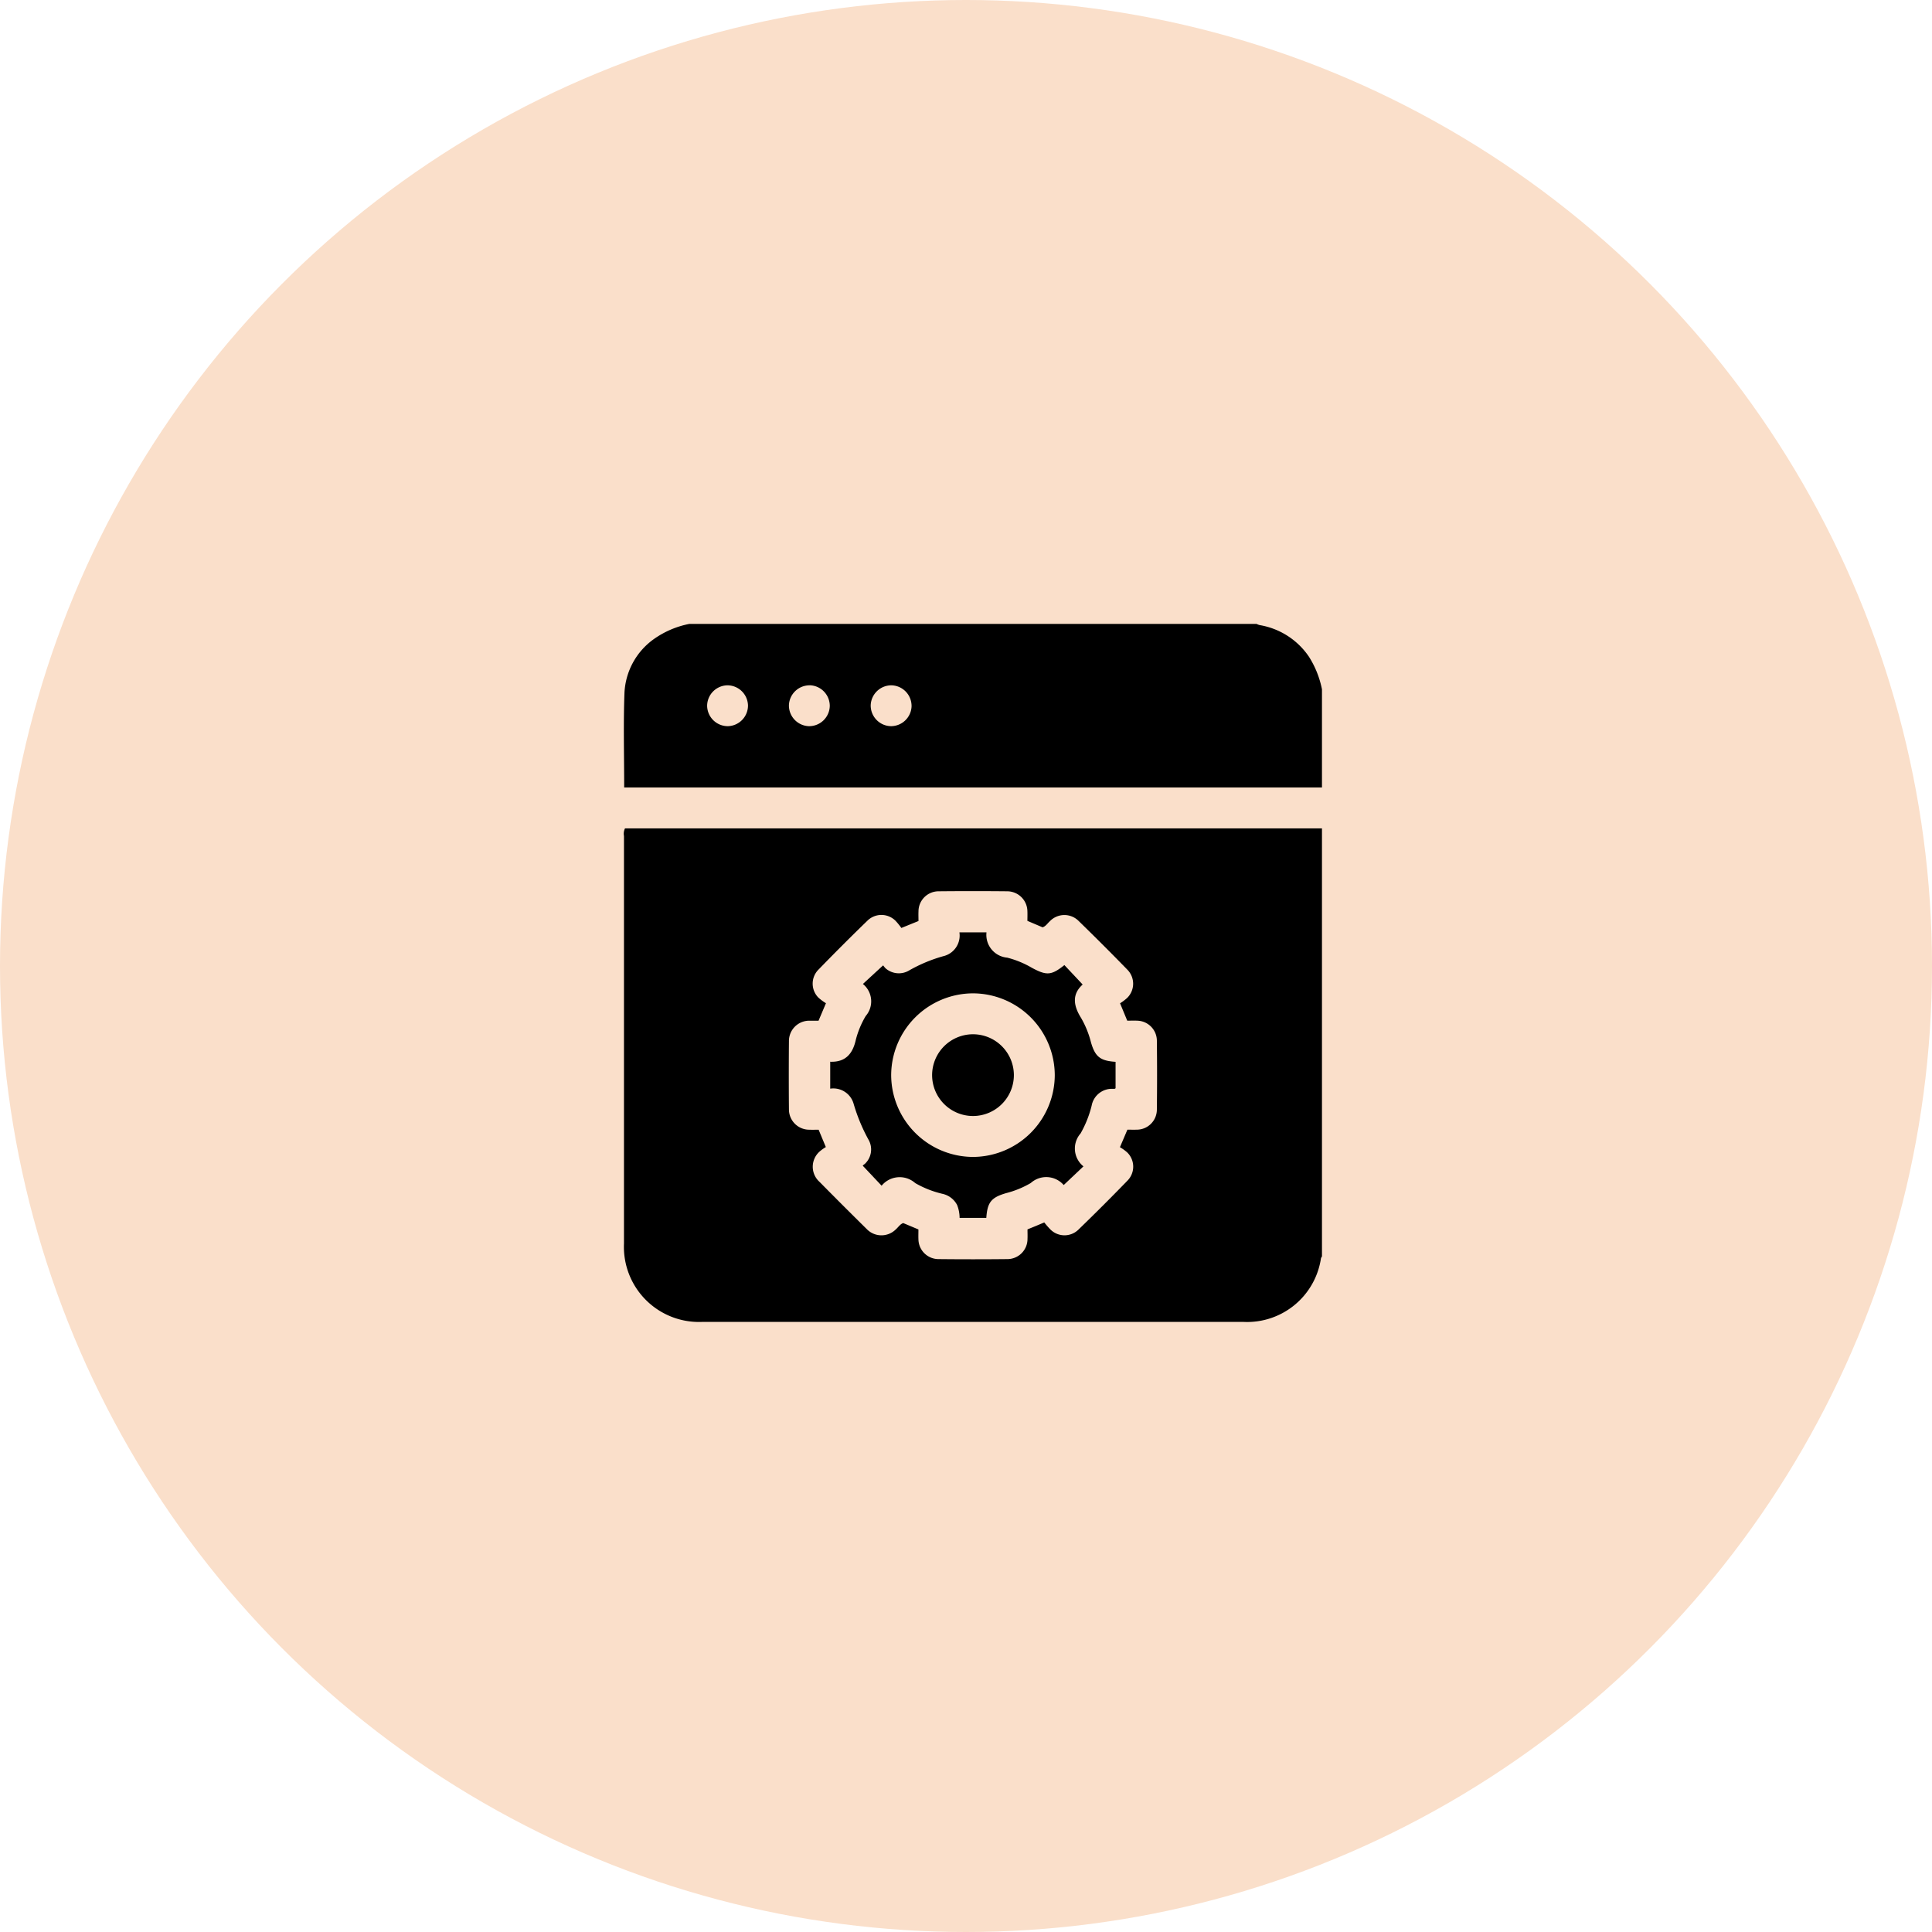 <?xml version="1.0" encoding="UTF-8"?>
<svg xmlns="http://www.w3.org/2000/svg" width="96" height="96" viewBox="0 0 96 96">
  <defs>
    <style>.a{fill:#fadfca;}</style>
  </defs>
  <g transform="translate(-97 -1102)">
    <circle class="a" cx="48" cy="48" r="48" transform="translate(97 1102)"></circle>
    <g transform="translate(-172.395 3415.721)">
      <path d="M335.083-2170.439v21.271a.329.329,0,0,0-.049.086,3.71,3.71,0,0,1-3.873,3.165H304.305a3.731,3.731,0,0,1-3.905-3.889q0-10.126,0-20.252a.6.6,0,0,1,.051-.381Zm-20.9,4.948a3.169,3.169,0,0,0-.3-.367.991.991,0,0,0-1.381,0q-1.238,1.2-2.442,2.441a.988.988,0,0,0-.006,1.38,2.36,2.36,0,0,0,.382.285l-.368.869c-.171,0-.318,0-.464,0a1.009,1.009,0,0,0-1.007,1.019q-.015,1.693,0,3.386a1.009,1.009,0,0,0,1.014,1.012c.155.006.31,0,.461,0l.358.862a2.063,2.063,0,0,0-.311.224,1.008,1.008,0,0,0-.008,1.5q1.165,1.181,2.347,2.346a1.014,1.014,0,0,0,1.459.011c.115-.1.2-.247.358-.305l.756.317c0,.168-.006.326,0,.483a1,1,0,0,0,1,.991q1.71.018,3.42,0a1,1,0,0,0,1-1c.007-.156,0-.313,0-.477l.39-.159.443-.186a4.125,4.125,0,0,0,.289.333.99.99,0,0,0,1.405.028q1.24-1.2,2.443-2.441a.988.988,0,0,0-.017-1.4,2.117,2.117,0,0,0-.36-.258l.371-.871c.171,0,.318.005.464,0a1,1,0,0,0,1-.987q.021-1.726,0-3.454a1,1,0,0,0-.979-.975c-.165-.008-.332,0-.493,0l-.357-.864a2.412,2.412,0,0,0,.36-.273.99.99,0,0,0,0-1.4q-1.192-1.225-2.418-2.418a1,1,0,0,0-1.433.016c-.113.1-.2.248-.358.3l-.755-.321c0-.167.007-.325,0-.482a1.006,1.006,0,0,0-1-.987q-1.71-.017-3.42,0a1,1,0,0,0-.992,1c-.007.156,0,.313,0,.477Z" transform="translate(0 -102.12)"></path>
      <path d="M335.092-2279.468v4.877H300.419c0-1.6-.044-3.161.015-4.715a3.482,3.482,0,0,1,1.445-2.649,4.553,4.553,0,0,1,1.781-.765h28.18a.819.819,0,0,0,.153.059,3.692,3.692,0,0,1,2.457,1.58A4.745,4.745,0,0,1,335.092-2279.468Zm-28.521.8a1.026,1.026,0,0,0-1.022-1,1.026,1.026,0,0,0-1.008,1.014,1.027,1.027,0,0,0,1.039,1.016A1.027,1.027,0,0,0,306.571-2278.671Zm3.061-1a1.027,1.027,0,0,0-1.027.995,1.028,1.028,0,0,0,.986,1.035,1.026,1.026,0,0,0,1.044-1.011A1.026,1.026,0,0,0,309.633-2279.671Zm5.067,1.029a1.026,1.026,0,0,0-.993-1.029,1.028,1.028,0,0,0-1.037.985,1.026,1.026,0,0,0,1.009,1.045A1.026,1.026,0,0,0,314.7-2278.642Z" transform="translate(-0.009)"></path>
      <path d="M420.123-2113.36h1.345a1.136,1.136,0,0,0,1.03,1.257,4.75,4.75,0,0,1,1.218.5c.739.4.976.386,1.623-.131l.908.967c-.542.485-.459,1.053-.08,1.657a4.738,4.738,0,0,1,.494,1.219c.207.713.459.915,1.221.965v1.308c-.03.047-.091.03-.144.033a1.022,1.022,0,0,0-1.045.839,5.414,5.414,0,0,1-.55,1.378,1.135,1.135,0,0,0,.143,1.636l-.981.928a1.15,1.15,0,0,0-1.637-.1,4.751,4.751,0,0,1-1.217.5c-.744.215-.938.453-.992,1.231h-1.327a1.75,1.75,0,0,0-.126-.644,1.083,1.083,0,0,0-.732-.552,4.95,4.95,0,0,1-1.348-.533,1.162,1.162,0,0,0-1.669.131l-.935-.991c0-.031.093-.073.147-.139a.977.977,0,0,0,.132-1.165,8.8,8.8,0,0,1-.735-1.776,1.046,1.046,0,0,0-1.163-.751v-1.338c.762.031,1.119-.4,1.272-1.089a4.484,4.484,0,0,1,.492-1.183,1.111,1.111,0,0,0-.14-1.592l1-.921c.02,0,.078.112.167.177a1,1,0,0,0,1.144.064,7.513,7.513,0,0,1,1.682-.7A1.054,1.054,0,0,0,420.123-2113.36Zm-3.391,7.1a4.081,4.081,0,0,0,4.078,4.059,4.081,4.081,0,0,0,4.051-4.053,4.078,4.078,0,0,0-4.061-4.075A4.078,4.078,0,0,0,416.732-2106.26Z" transform="translate(-103.055 -154.033)"></path>
      <path d="M473.7-2055.38a2.034,2.034,0,0,1-2.036,2.044,2.034,2.034,0,0,1-2.027-2.019,2.033,2.033,0,0,1,2.036-2.043A2.033,2.033,0,0,1,473.7-2055.38Z" transform="translate(-153.926 -204.931)"></path>
    </g>
  </g>
</svg>

